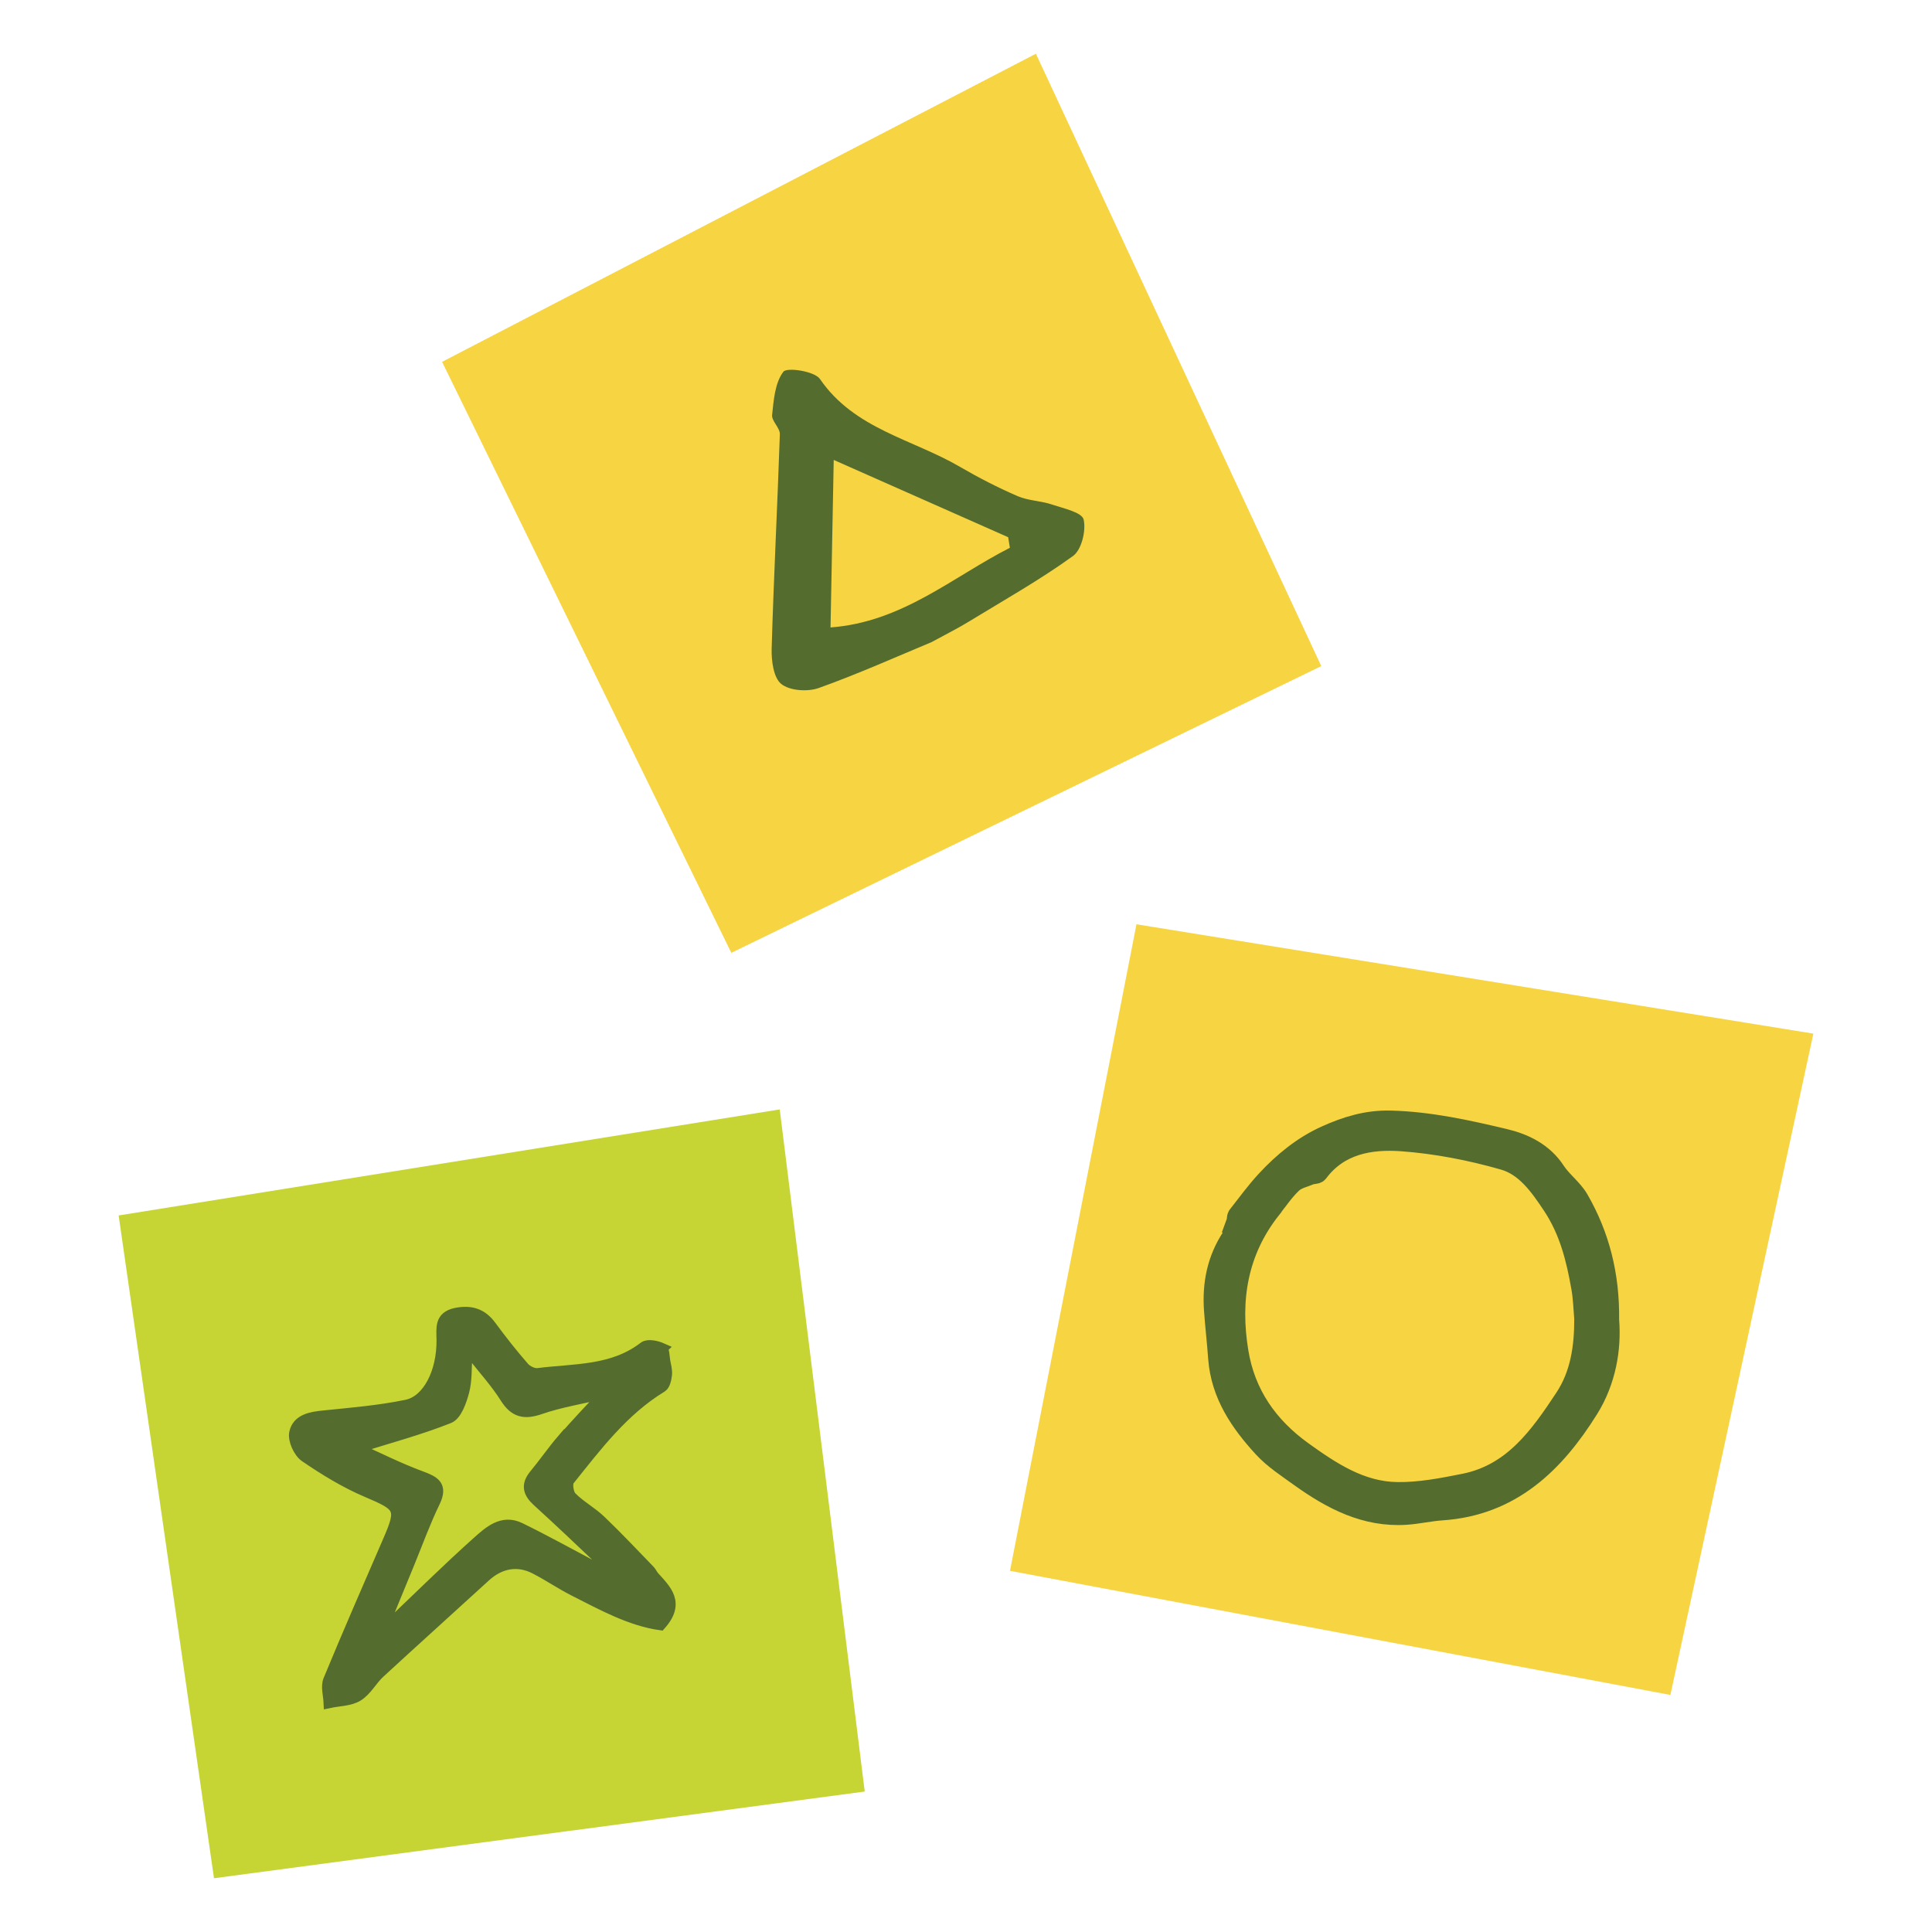 <?xml version="1.0" encoding="UTF-8"?>
<svg xmlns="http://www.w3.org/2000/svg" id="Layer_1" data-name="Layer 1" viewBox="0 0 170 170">
  <defs>
    <style>
      .cls-1, .cls-2 {
        stroke: #546d2e;
        stroke-miterlimit: 10;
      }

      .cls-1, .cls-2, .cls-3, .cls-4, .cls-5 {
        fill-rule: evenodd;
      }

      .cls-1, .cls-2, .cls-4 {
        fill: #546d2e;
      }

      .cls-2 {
        stroke-width: 2px;
      }

      .cls-3 {
        fill: #f7d441;
      }

      .cls-5 {
        fill: #c6d434;
      }
    </style>
  </defs>
  <g>
    <polygon class="cls-5" points="76.09 157.64 18.83 165.27 10.44 106.95 68.61 97.62 76.09 157.64"></polygon>
    <path class="cls-1" d="m58.22,118.66c-.45-.2-1.21-.36-1.53-.12-2.79,2.16-6.16,1.93-9.36,2.34-.4.05-.98-.23-1.25-.55-1.02-1.17-1.98-2.39-2.9-3.64-.79-1.08-1.78-1.37-3.06-1.11-1.41.3-1.22,1.26-1.21,2.33.03,2.84-1.24,5.36-3.13,5.75-2.4.5-4.87.7-7.31.95-1.11.11-2.27.31-2.52,1.46-.14.62.36,1.72.91,2.09,1.72,1.18,3.54,2.29,5.45,3.1,2.94,1.25,3.12,1.45,1.88,4.31-1.77,4.08-3.55,8.16-5.25,12.27-.23.56,0,1.3.03,1.96.84-.18,1.81-.17,2.5-.59.77-.47,1.23-1.41,1.92-2.04,3.08-2.84,6.2-5.64,9.29-8.47,1.3-1.19,2.86-1.49,4.4-.7,1.19.61,2.29,1.37,3.48,1.97,2.47,1.25,4.91,2.6,7.55,2.98,1.7-1.91.47-3.03-.58-4.2-.15-.17-.24-.39-.39-.55-1.43-1.47-2.83-2.97-4.31-4.38-.79-.76-1.81-1.3-2.57-2.08-.3-.3-.43-1.22-.2-1.51,2.42-3.02,4.76-6.14,8.16-8.21.26-.16.37-.69.41-1.06.04-.39-.08-.79-.15-1.19-.07-.39-.06-1.01-.27-1.1Zm-8.69,7.98c-.87,1.01-1.63,2.12-2.49,3.16-.73.89-.51,1.56.28,2.28,1.97,1.79,3.9,3.63,5.84,5.47.18.17.28.42.21.93-.39-.21-.77-.42-1.16-.62-2.15-1.14-4.28-2.32-6.47-3.39-1.54-.75-2.71.33-3.69,1.2-2.64,2.36-5.16,4.86-7.73,7.3-.15-.09-.31-.18-.46-.27.71-1.74,1.43-3.48,2.14-5.21.73-1.79,1.39-3.61,2.23-5.34.69-1.44-.03-1.78-1.21-2.22-1.9-.7-3.72-1.62-5.72-2.52,2.95-.92,5.63-1.64,8.2-2.66.65-.26,1.06-1.46,1.29-2.31.26-.98.2-2.05.27-3.09.17-.06.33-.12.5-.18.99,1.27,2.09,2.47,2.94,3.82.81,1.28,1.68,1.43,3.06.95,1.71-.59,3.53-.88,5.76-1.41-1.45,1.57-2.65,2.82-3.78,4.13Z"></path>
  </g>
  <g>
    <polygon class="cls-3" points="116.26 58.61 64.35 83.84 38.9 31.84 91.15 4.73 116.26 58.61"></polygon>
    <path class="cls-4" d="m92.59,44.4c-.99-.33-2.1-.34-3.04-.74-1.73-.75-3.43-1.62-5.06-2.57-4.18-2.45-9.31-3.32-12.34-7.74-.47-.69-2.91-1.05-3.22-.64-.74.97-.85,2.48-.99,3.8-.06.53.7,1.14.68,1.7-.21,6.29-.54,12.57-.72,18.86-.03,1.06.16,2.56.84,3.11.74.6,2.32.71,3.3.36,3.5-1.25,6.9-2.78,9.91-4.03,1.38-.75,2.37-1.24,3.31-1.82,3.08-1.88,6.24-3.66,9.16-5.77.75-.54,1.16-2.24.93-3.21-.16-.63-1.75-.97-2.74-1.3Zm-3.73,3.8c-5.06,2.58-9.47,6.54-15.78,7.01.1-4.97.19-9.74.28-14.74,5.12,2.27,10.24,4.54,15.35,6.8.05.31.1.61.15.92Z"></path>
  </g>
  <g>
    <polygon class="cls-3" points="146.98 149.14 88.87 138.22 100 81.33 159.56 90.95 146.98 149.14"></polygon>
    <path class="cls-2" d="m108.94,107.47c-.14.5-.2,1.06-.47,1.47-1.27,1.93-1.69,4.06-1.53,6.32.1,1.43.27,2.85.37,4.27.24,3.14,1.91,5.57,3.93,7.77.92,1,2.12,1.77,3.24,2.58,2.76,1.97,5.69,3.52,9.23,3.29,1.06-.07,2.11-.32,3.17-.39,6.05-.41,9.85-4.14,12.81-8.89,1.49-2.39,1.99-5.19,1.78-7.75.05-3.95-.84-7.39-2.66-10.55-.53-.91-1.47-1.58-2.05-2.47-1.06-1.62-2.71-2.4-4.4-2.8-3.28-.78-6.58-1.51-10.01-1.6-2.07-.05-3.88.52-5.65,1.32-1.99.9-3.7,2.29-5.19,3.9-.9.97-1.68,2.05-2.5,3.09-.08.11-.04.3-.09.44Zm2.82-1.18c.61-.77,1.17-1.61,1.88-2.27.42-.4,1.08-.53,1.64-.77.19-.08.51-.03.61-.16,1.88-2.52,4.68-2.98,7.43-2.79,3.04.22,6.09.81,9.02,1.65,1.97.56,3.21,2.31,4.37,4.06,1.49,2.25,2.1,4.72,2.55,7.29.16.89.18,1.81.26,2.72.01,2.52-.34,4.97-1.75,7.09-2.22,3.36-4.56,6.68-8.89,7.55-1.96.39-3.96.78-5.94.75-3.23-.04-5.86-1.78-8.39-3.6-3.06-2.2-5.09-5.09-5.7-8.86-.75-4.61-.06-8.9,2.91-12.65Z"></path>
  </g>
</svg>
